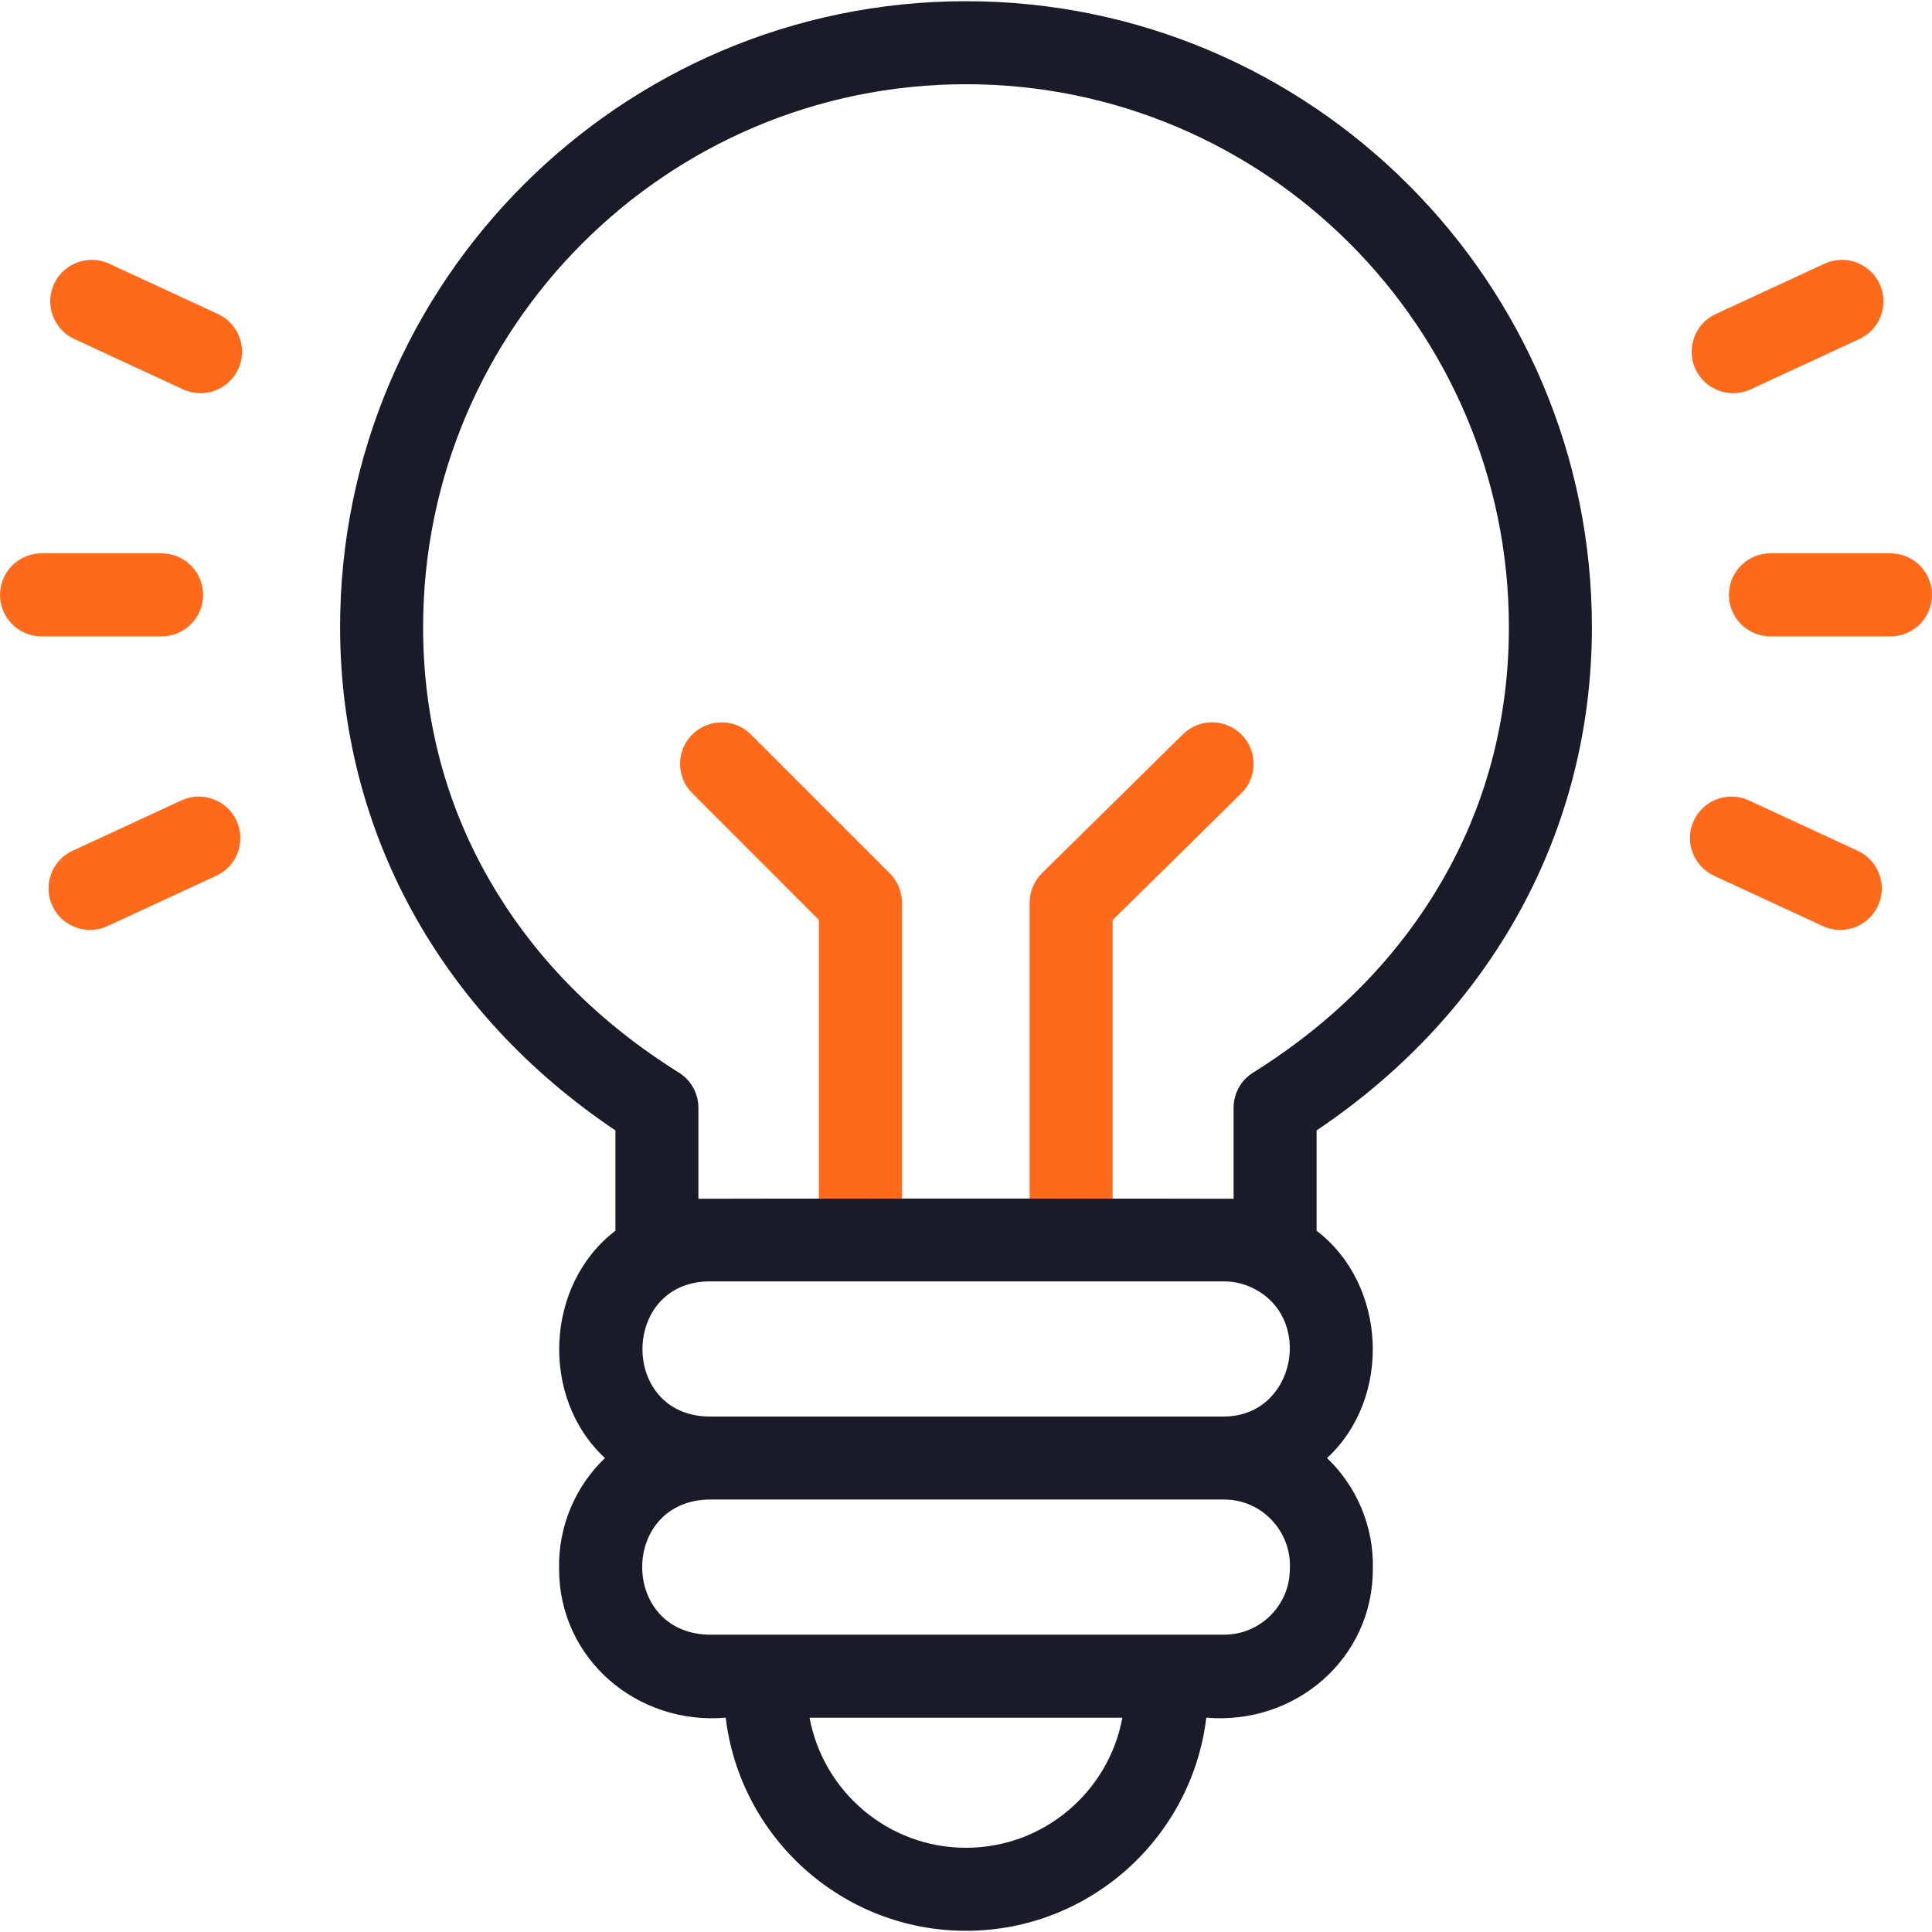 <svg width="32" height="32" viewBox="0 0 32 32" fill="none" xmlns="http://www.w3.org/2000/svg">
<g clip-path="url(#clip0_1200_1648)">
<path d="M20.558 13.141C20.829 12.875 20.832 12.439 20.566 12.169C20.299 11.898 19.864 11.895 19.593 12.162L17.259 14.461C17.128 14.591 17.054 14.767 17.054 14.951V19.852C17.538 19.852 18.005 19.852 18.429 19.852V15.239L20.558 13.141Z" fill="#FF6A1A"/>
<path d="M14.738 14.465L12.438 12.165C12.17 11.897 11.735 11.897 11.466 12.165C11.197 12.434 11.197 12.869 11.466 13.137L13.564 15.236V19.852C13.988 19.852 14.455 19.852 14.939 19.852V14.951C14.94 14.769 14.867 14.594 14.738 14.465Z" fill="#FF6A1A"/>
<path d="M26.367 10.387C26.367 4.67 21.716 0.02 16 0.02C10.283 0.02 5.633 4.67 5.633 10.387C5.633 13.756 7.289 16.774 10.193 18.723V20.385C9.027 21.275 8.941 23.152 10.02 24.15C9.538 24.609 9.244 25.272 9.26 25.986C9.26 27.479 10.553 28.576 12.02 28.45C12.258 30.436 13.951 31.98 16 31.98C18.048 31.98 19.742 30.436 19.98 28.45C21.447 28.576 22.74 27.479 22.739 25.986C22.756 25.272 22.462 24.609 21.98 24.15C23.059 23.152 22.972 21.275 21.807 20.385V18.723C24.71 16.774 26.367 13.756 26.367 10.387ZM20.719 21.32C21.776 21.798 21.466 23.456 20.275 23.462H11.725C10.273 23.426 10.287 21.258 11.725 21.224H20.275C20.433 21.224 20.583 21.259 20.719 21.32ZM16 30.605C14.711 30.605 13.636 29.675 13.409 28.451H18.59C18.364 29.675 17.289 30.605 16 30.605ZM21.364 25.986C21.364 26.587 20.876 27.075 20.275 27.075H11.725C10.274 27.028 10.274 24.884 11.725 24.837H20.275C20.898 24.835 21.395 25.365 21.364 25.986ZM11.568 19.855V18.349C11.568 18.112 11.446 17.891 11.245 17.766C9.932 16.946 8.895 15.906 8.165 14.675C7.397 13.383 7.008 11.94 7.008 10.387C7.008 5.429 11.041 1.395 16 1.395C20.958 1.395 24.992 5.429 24.992 10.387C24.992 11.94 24.603 13.383 23.835 14.675C23.104 15.906 22.068 16.946 20.755 17.766C20.554 17.891 20.432 18.112 20.432 18.349V19.855C20.38 19.851 11.62 19.851 11.568 19.855Z" fill="#191C28"/>
<path d="M28.707 6.512C28.447 6.512 28.199 6.364 28.082 6.113C27.923 5.769 28.073 5.36 28.418 5.201L30.22 4.367C30.565 4.208 30.973 4.358 31.133 4.702C31.292 5.047 31.142 5.455 30.797 5.615L28.995 6.449C28.902 6.492 28.803 6.512 28.707 6.512Z" fill="#FF6A1A"/>
<path d="M31.312 10.54H29.323C28.944 10.54 28.636 10.232 28.636 9.853C28.636 9.473 28.944 9.165 29.323 9.165H31.312C31.692 9.165 32 9.473 32 9.853C32 10.232 31.692 10.54 31.312 10.54Z" fill="#FF6A1A"/>
<path d="M30.48 15.402C30.384 15.402 30.285 15.382 30.192 15.339L28.39 14.505C28.045 14.345 27.895 13.937 28.054 13.592C28.214 13.248 28.622 13.098 28.967 13.257L30.769 14.091C31.114 14.25 31.264 14.659 31.105 15.003C30.988 15.254 30.74 15.402 30.48 15.402Z" fill="#FF6A1A"/>
<path d="M1.492 15.402C1.232 15.402 0.983 15.255 0.867 15.003C0.708 14.659 0.858 14.25 1.202 14.091L3.005 13.257C3.349 13.098 3.758 13.248 3.917 13.592C4.077 13.937 3.927 14.345 3.582 14.505L1.78 15.339C1.686 15.382 1.588 15.402 1.492 15.402Z" fill="#FF6A1A"/>
<path d="M2.677 10.54H0.688C0.308 10.54 0 10.232 0 9.853C0 9.473 0.308 9.165 0.688 9.165H2.677C3.056 9.165 3.364 9.473 3.364 9.853C3.364 10.232 3.056 10.54 2.677 10.54Z" fill="#FF6A1A"/>
<path d="M3.321 6.512C3.225 6.512 3.127 6.492 3.033 6.449L1.231 5.615C0.886 5.455 0.736 5.047 0.895 4.702C1.055 4.358 1.464 4.208 1.808 4.367L3.61 5.201C3.955 5.36 4.105 5.769 3.946 6.113C3.83 6.364 3.581 6.512 3.321 6.512Z" fill="#FF6A1A"/>
</g>
<defs>
<clipPath id="clip0_1200_1648">
<rect width="32" height="32" fill="white"/>
</clipPath>
</defs>
</svg>
